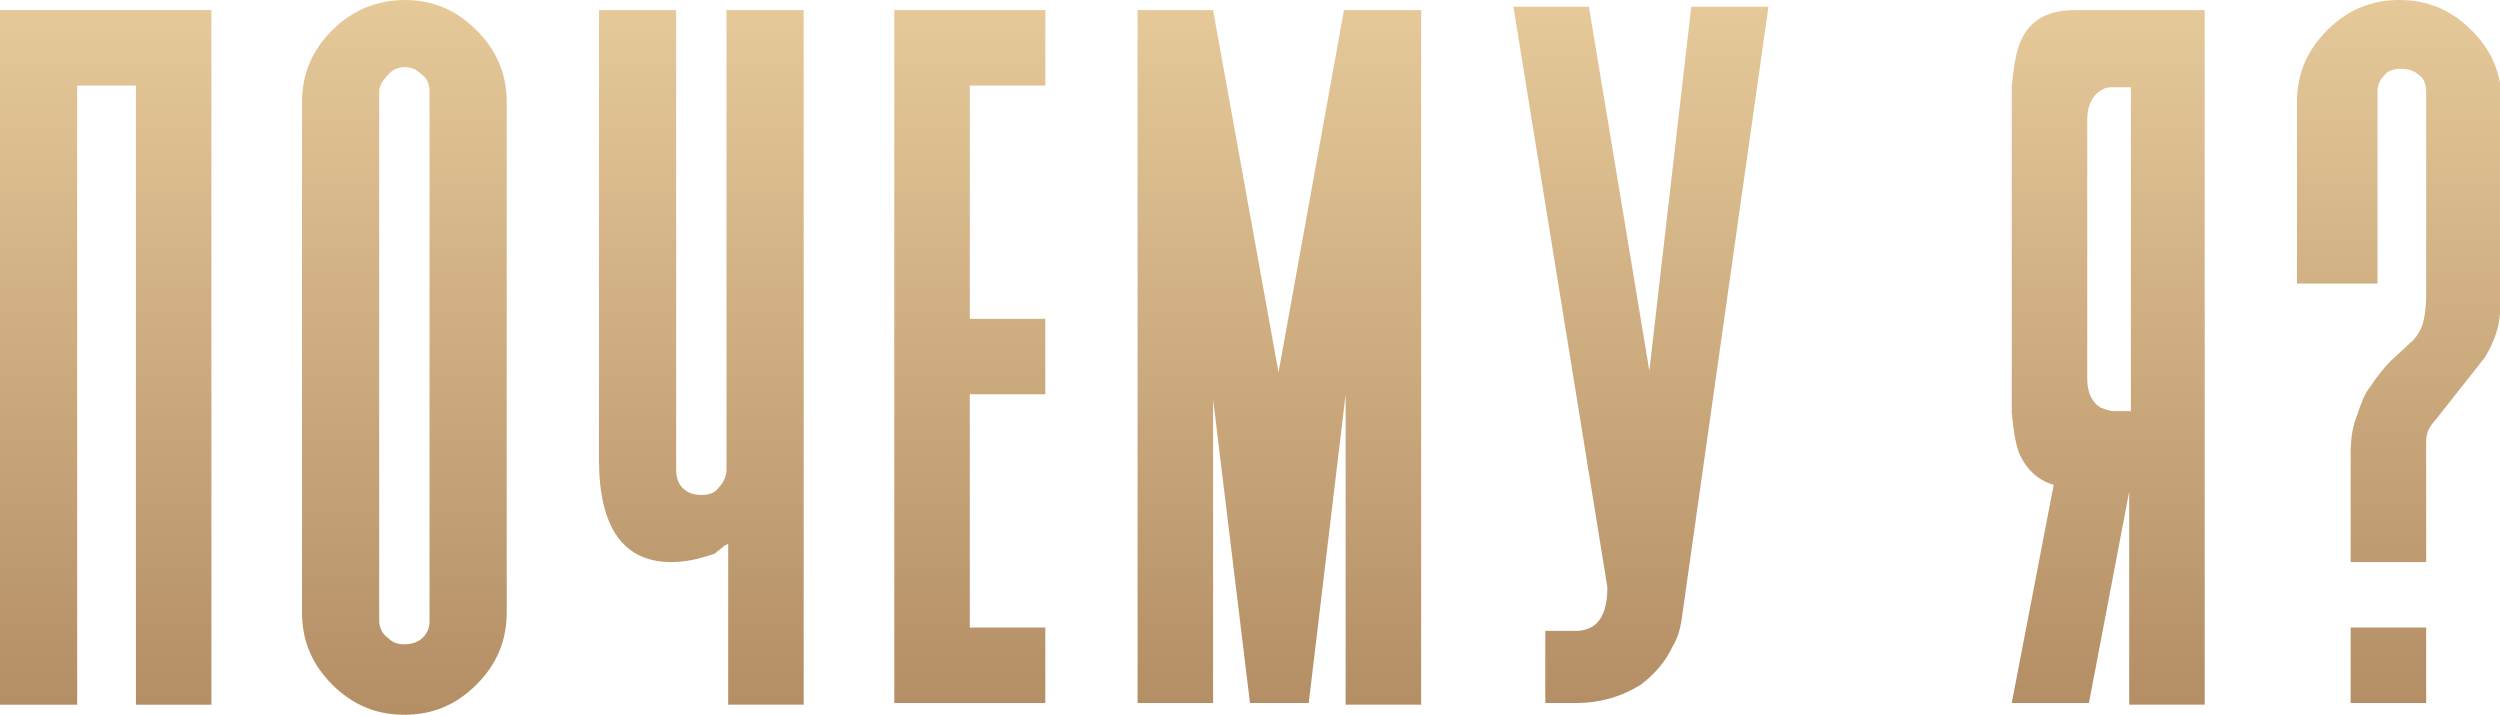 <?xml version="1.0" encoding="UTF-8"?> <!-- Generator: Adobe Illustrator 23.0.1, SVG Export Plug-In . SVG Version: 6.00 Build 0) --> <svg xmlns="http://www.w3.org/2000/svg" xmlns:xlink="http://www.w3.org/1999/xlink" id="Слой_1" x="0px" y="0px" viewBox="0 0 149 42.6" style="enable-background:new 0 0 149 42.6;" xml:space="preserve"> <style type="text/css"> .st0{fill:url(#SVGID_1_);} .st1{fill:url(#SVGID_2_);} .st2{fill:url(#SVGID_3_);} .st3{fill:url(#SVGID_4_);} .st4{fill:url(#SVGID_5_);} .st5{fill:url(#SVGID_6_);} .st6{fill:url(#SVGID_7_);} .st7{fill:url(#SVGID_8_);} </style> <g> <linearGradient id="SVGID_1_" gradientUnits="userSpaceOnUse" x1="6.306" y1="41.972" x2="6.306" y2="0.591"> <stop offset="0" style="stop-color:#B48E65"></stop> <stop offset="1" style="stop-color:#E5C999"></stop> </linearGradient> <path class="st0" d="M4.6,5.1V42l-4.6,0L0,0.6h12.6v41.4H8.1V5.1H4.6z"></path> <linearGradient id="SVGID_2_" gradientUnits="userSpaceOnUse" x1="24.155" y1="42.562" x2="24.155" y2="0"> <stop offset="0" style="stop-color:#B48E65"></stop> <stop offset="1" style="stop-color:#E5C999"></stop> </linearGradient> <path class="st1" d="M24.1,0c1.7,0,3.1,0.6,4.3,1.8c1.2,1.2,1.8,2.6,1.8,4.3v30.4c0,1.7-0.6,3.1-1.8,4.3c-1.2,1.2-2.6,1.8-4.3,1.8 c-1.7,0-3.1-0.6-4.3-1.8c-1.2-1.2-1.8-2.6-1.8-4.3V6.1c0-1.7,0.6-3.1,1.8-4.3C21,0.6,22.5,0,24.1,0z M22.6,37c0,0.4,0.2,0.8,0.5,1 c0.3,0.3,0.6,0.4,1,0.4c0.4,0,0.8-0.1,1.1-0.4c0.3-0.3,0.4-0.6,0.4-1V5.5c0-0.4-0.1-0.8-0.4-1C24.9,4.2,24.6,4,24.1,4 c-0.4,0-0.8,0.2-1,0.5c-0.3,0.3-0.5,0.6-0.5,1V37z"></path> <linearGradient id="SVGID_3_" gradientUnits="userSpaceOnUse" x1="41.776" y1="41.945" x2="41.776" y2="0.591"> <stop offset="0" style="stop-color:#B48E65"></stop> <stop offset="1" style="stop-color:#E5C999"></stop> </linearGradient> <path class="st2" d="M40,33.5c-2.8,0-4.3-2-4.3-6.1V0.6h4.6V28c0,0.4,0.1,0.8,0.4,1.1c0.3,0.3,0.7,0.4,1.1,0.4c0.4,0,0.8-0.1,1-0.4 c0.3-0.3,0.5-0.7,0.5-1.1V0.6h4.6v41.4h-4.5v-9.7c0,0,0,0,0,0.1c0,0-0.1,0.1-0.2,0.1c-0.2,0.2-0.4,0.3-0.6,0.5 C41.7,33.3,40.9,33.5,40,33.5z"></path> <linearGradient id="SVGID_4_" gradientUnits="userSpaceOnUse" x1="57.813" y1="41.945" x2="57.813" y2="0.591"> <stop offset="0" style="stop-color:#B48E65"></stop> <stop offset="1" style="stop-color:#E5C999"></stop> </linearGradient> <path class="st3" d="M57.8,5.1V19h4.5v4.5h-4.5v13.9h4.5v4.5h-9V0.6h9v4.5H57.8z"></path> <linearGradient id="SVGID_5_" gradientUnits="userSpaceOnUse" x1="76.252" y1="41.945" x2="76.252" y2="0.591"> <stop offset="0" style="stop-color:#B48E65"></stop> <stop offset="1" style="stop-color:#E5C999"></stop> </linearGradient> <path class="st4" d="M84.7,0.6v41.4h-4.5V23.5L78,41.9h-3.5l-2.2-18.1v18.1h-4.5V0.6h4.5l3.9,21.6l3.9-21.6H84.7z"></path> <linearGradient id="SVGID_6_" gradientUnits="userSpaceOnUse" x1="97.79" y1="41.945" x2="97.79" y2="0.43"> <stop offset="0" style="stop-color:#B48E65"></stop> <stop offset="1" style="stop-color:#E5C999"></stop> </linearGradient> <path class="st5" d="M100.8,0.4h4.6l-5.2,36.7c-0.1,0.5-0.2,0.9-0.5,1.4c-0.4,0.9-1.1,1.7-1.9,2.3c-1.1,0.7-2.4,1.1-3.9,1.1h-1.8 v-4.3h1.8c1.3,0,1.9-0.9,1.9-2.6L90.2,0.4h4.5l3.6,21.7L100.8,0.4z"></path> <linearGradient id="SVGID_7_" gradientUnits="userSpaceOnUse" x1="125.678" y1="41.945" x2="125.678" y2="0.591"> <stop offset="0" style="stop-color:#B48E65"></stop> <stop offset="1" style="stop-color:#E5C999"></stop> </linearGradient> <path class="st6" d="M124.5,41.9h-4.6l2.5-13c-1-0.3-1.7-1-2.1-2c-0.2-0.6-0.3-1.3-0.4-2.3c0-0.4,0-0.8,0-1.3V6.4 c0-0.5,0-0.9,0-1.3c0.1-0.9,0.2-1.7,0.4-2.3c0.5-1.5,1.6-2.2,3.4-2.2h7.7v41.4h-4.5V29.3L124.5,41.9z M124.4,22.6 c0,0.8,0.3,1.4,0.8,1.7c0.3,0.1,0.5,0.2,0.8,0.2h1V5.2h-1c-0.3,0-0.5,0-0.8,0.2c-0.5,0.3-0.8,0.9-0.8,1.7V22.6z"></path> <linearGradient id="SVGID_8_" gradientUnits="userSpaceOnUse" x1="142.963" y1="41.945" x2="142.963" y2="0"> <stop offset="0" style="stop-color:#B48E65"></stop> <stop offset="1" style="stop-color:#E5C999"></stop> </linearGradient> <path class="st7" d="M141.5,16.9h-4.6V6.1c0-1.7,0.6-3.1,1.8-4.3c1.2-1.2,2.6-1.8,4.3-1.8c1.7,0,3.1,0.6,4.3,1.8 c1.2,1.2,1.8,2.6,1.8,4.3l0,11.2c0,0.8-0.1,1.5-0.2,2.1c-0.2,0.8-0.5,1.4-0.8,1.9l-3,3.8c-0.3,0.3-0.5,0.7-0.5,1.2v7.2h-4.5v-6.5 c0-0.8,0.1-1.6,0.4-2.3c0.2-0.6,0.4-1.2,0.8-1.7c0.4-0.6,0.8-1.1,1.2-1.5l1.3-1.2c0.3-0.3,0.5-0.7,0.6-1c0.1-0.4,0.2-0.9,0.2-1.8 v0.1V5.5c0-0.4-0.1-0.8-0.4-1c-0.3-0.3-0.7-0.4-1.1-0.4c-0.4,0-0.8,0.1-1,0.4c-0.3,0.3-0.4,0.6-0.4,1V16.9z M144.6,37.4h-4.5v4.5 h4.5V37.4z"></path> </g> </svg> 